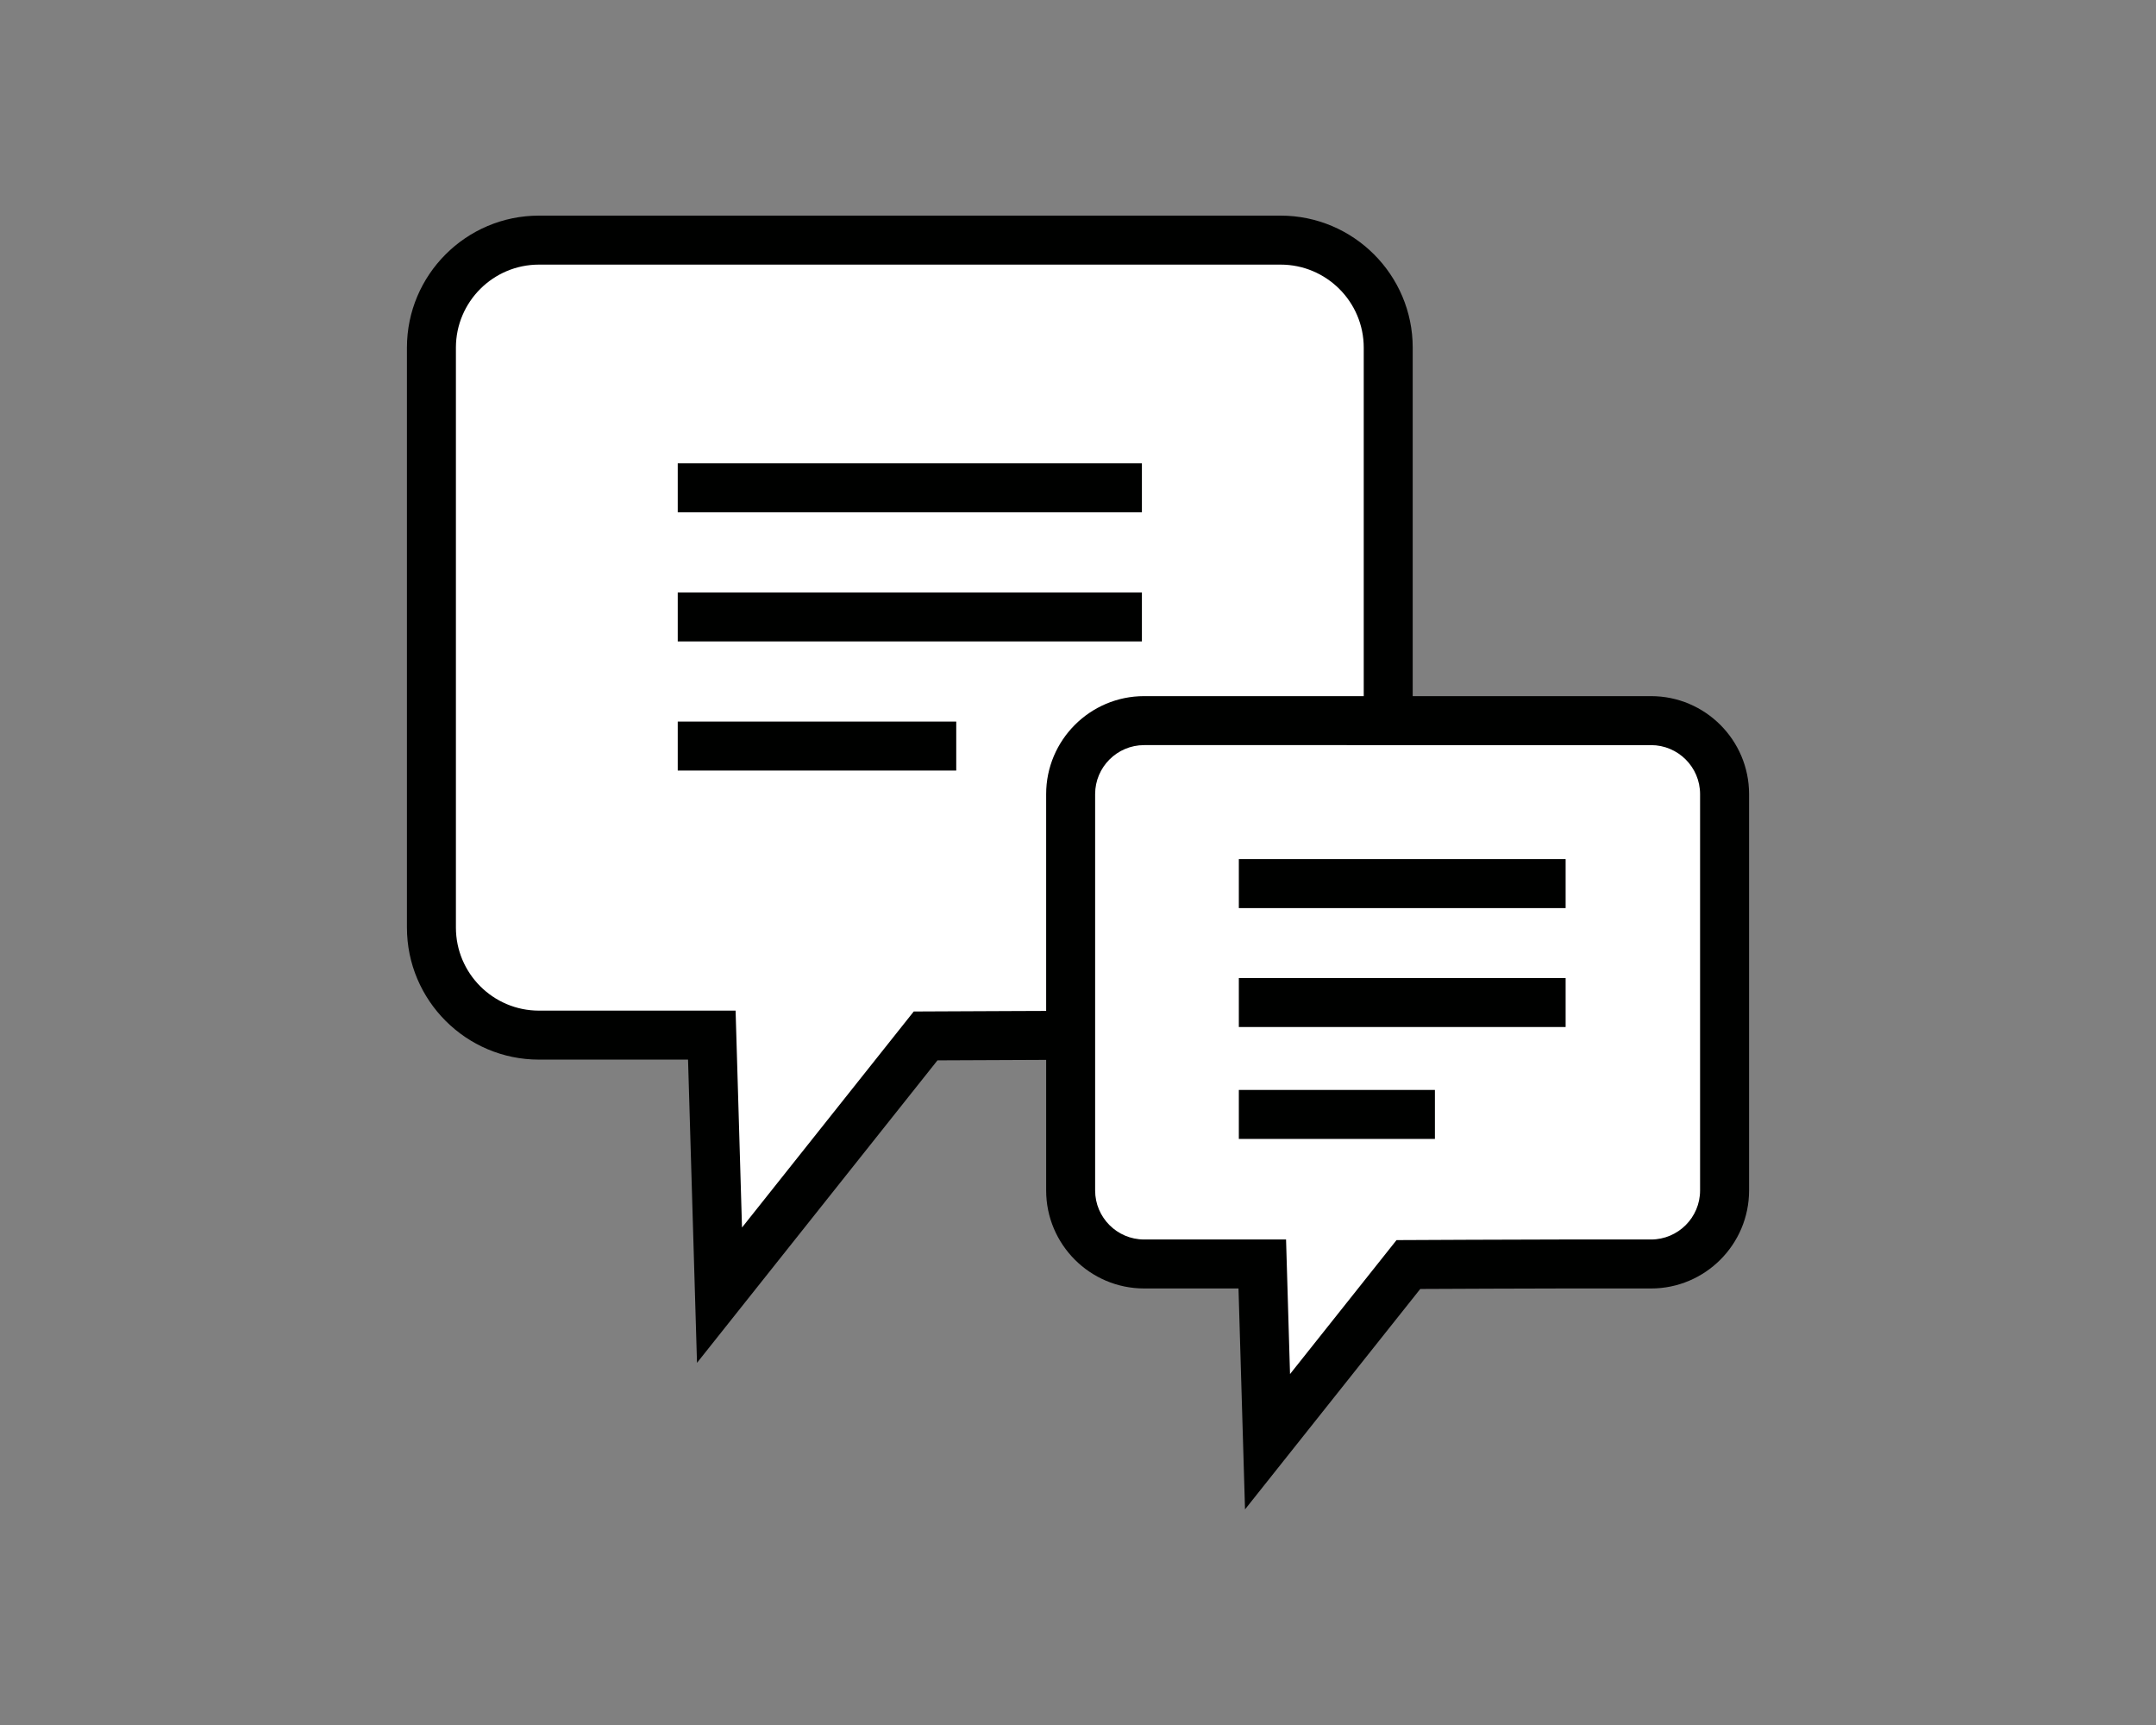 <?xml version="1.0" encoding="utf-8"?>
<!-- Generator: Adobe Illustrator 16.0.4, SVG Export Plug-In . SVG Version: 6.00 Build 0)  -->
<!DOCTYPE svg PUBLIC "-//W3C//DTD SVG 1.1//EN" "http://www.w3.org/Graphics/SVG/1.1/DTD/svg11.dtd">
<svg version="1.1" id="Livello_1" xmlns="http://www.w3.org/2000/svg" xmlns:xlink="http://www.w3.org/1999/xlink" x="0px" y="0px"
	 width="250px" height="200px" viewBox="0 0 250 200" enable-background="new 0 0 250 200" xml:space="preserve">
<rect x="0" y="0" width="250" height="200" fill="#808080" stroke="none"/>
<g>
	<g>
		<g>
			<path fill="#FFFFFF" d="M62.492,27.84c-6.86,0-12.466,5.607-12.466,12.467v67.235c0,6.862,5.606,12.472,12.466,12.472h20.047
				l0.892,30.151l23.897-30.057c0,0,19.017-0.094,25.873-0.094h15.295c6.858,0,12.477-5.61,12.477-12.472V40.307
				c0-6.86-5.618-12.467-12.477-12.467H62.492z"/>
			<path fill="#000100" d="M80.821,158.01l-1.039-35.156H62.492c-8.44,0-15.306-6.869-15.306-15.312V40.307
				c0-8.44,6.866-15.307,15.306-15.307h86.004c8.445,0,15.316,6.867,15.316,15.307v67.235c0,8.443-6.871,15.312-15.316,15.312
				h-15.295c-5.704,0-20.017,0.066-24.497,0.087L80.821,158.01z M62.492,30.68c-5.308,0-9.627,4.319-9.627,9.627v67.235
				c0,5.312,4.319,9.632,9.627,9.632h22.804l0.744,25.146l19.913-25.045l1.361-0.007c0.19,0,19.103-0.094,25.887-0.094h15.295
				c5.313,0,9.637-4.321,9.637-9.632V40.307c0-5.308-4.323-9.627-9.637-9.627H62.492z"/>
		</g>
	</g>
	<g>
		<g>
			<path fill="#FFFFFF" d="M132.667,83.551c-4.689,0-8.521,3.832-8.521,8.52v45.953c0,4.691,3.832,8.524,8.521,8.524h13.702
				l0.608,20.608l16.334-20.543c0,0,12.998-0.065,17.683-0.065h10.453c4.688,0,8.528-3.833,8.528-8.524V92.071
				c0-4.688-3.839-8.52-8.528-8.52H132.667z"/>
			<path fill="#000100" d="M144.367,175l-0.756-25.613h-10.944c-6.264,0-11.36-5.098-11.36-11.364V92.071
				c0-6.264,5.096-11.36,11.36-11.36h58.78c6.268,0,11.368,5.096,11.368,11.36v45.953c0,6.266-5.1,11.364-11.368,11.364h-10.453
				c-3.755,0-12.853,0.042-16.308,0.058L144.367,175z M132.667,86.39c-3.132,0-5.681,2.548-5.681,5.681v45.953
				c0,3.135,2.548,5.685,5.681,5.685h16.458l0.46,15.603l12.35-15.532l1.361-0.006c0,0,13.008-0.065,17.697-0.065h10.453
				c3.137,0,5.688-2.55,5.688-5.685V92.071c0-3.132-2.552-5.681-5.688-5.681H132.667z"/>
		</g>
	</g>
	<g>
		<g>
			<line fill="#FFFFFF" x1="78.587" y1="56.56" x2="132.41" y2="56.56"/>
			<rect x="78.587" y="53.72" fill="#000100" width="53.823" height="5.679"/>
		</g>
		<g>
			<line fill="#FFFFFF" x1="78.587" y1="71.529" x2="132.41" y2="71.529"/>
			<rect x="78.587" y="68.689" fill="#000100" width="53.823" height="5.679"/>
		</g>
		<g>
			<line fill="#FFFFFF" x1="78.587" y1="86.5" x2="110.881" y2="86.5"/>
			<rect x="78.587" y="83.66" fill="#000100" width="32.294" height="5.679"/>
		</g>
	</g>
	<g>
		<line fill="#FFFFFF" x1="143.65" y1="102.448" x2="181.543" y2="102.448"/>
		<rect x="143.65" y="99.608" fill="#000100" width="37.893" height="5.679"/>
	</g>
	<g>
		<line fill="#FFFFFF" x1="143.65" y1="116.234" x2="181.543" y2="116.234"/>
		<rect x="143.65" y="113.394" fill="#000100" width="37.893" height="5.68"/>
	</g>
	<g>
		<line fill="#FFFFFF" x1="143.65" y1="129.209" x2="166.386" y2="129.209"/>
		<rect x="143.65" y="126.37" fill="#000100" width="22.735" height="5.68"/>
	</g>
</g>
</svg>
